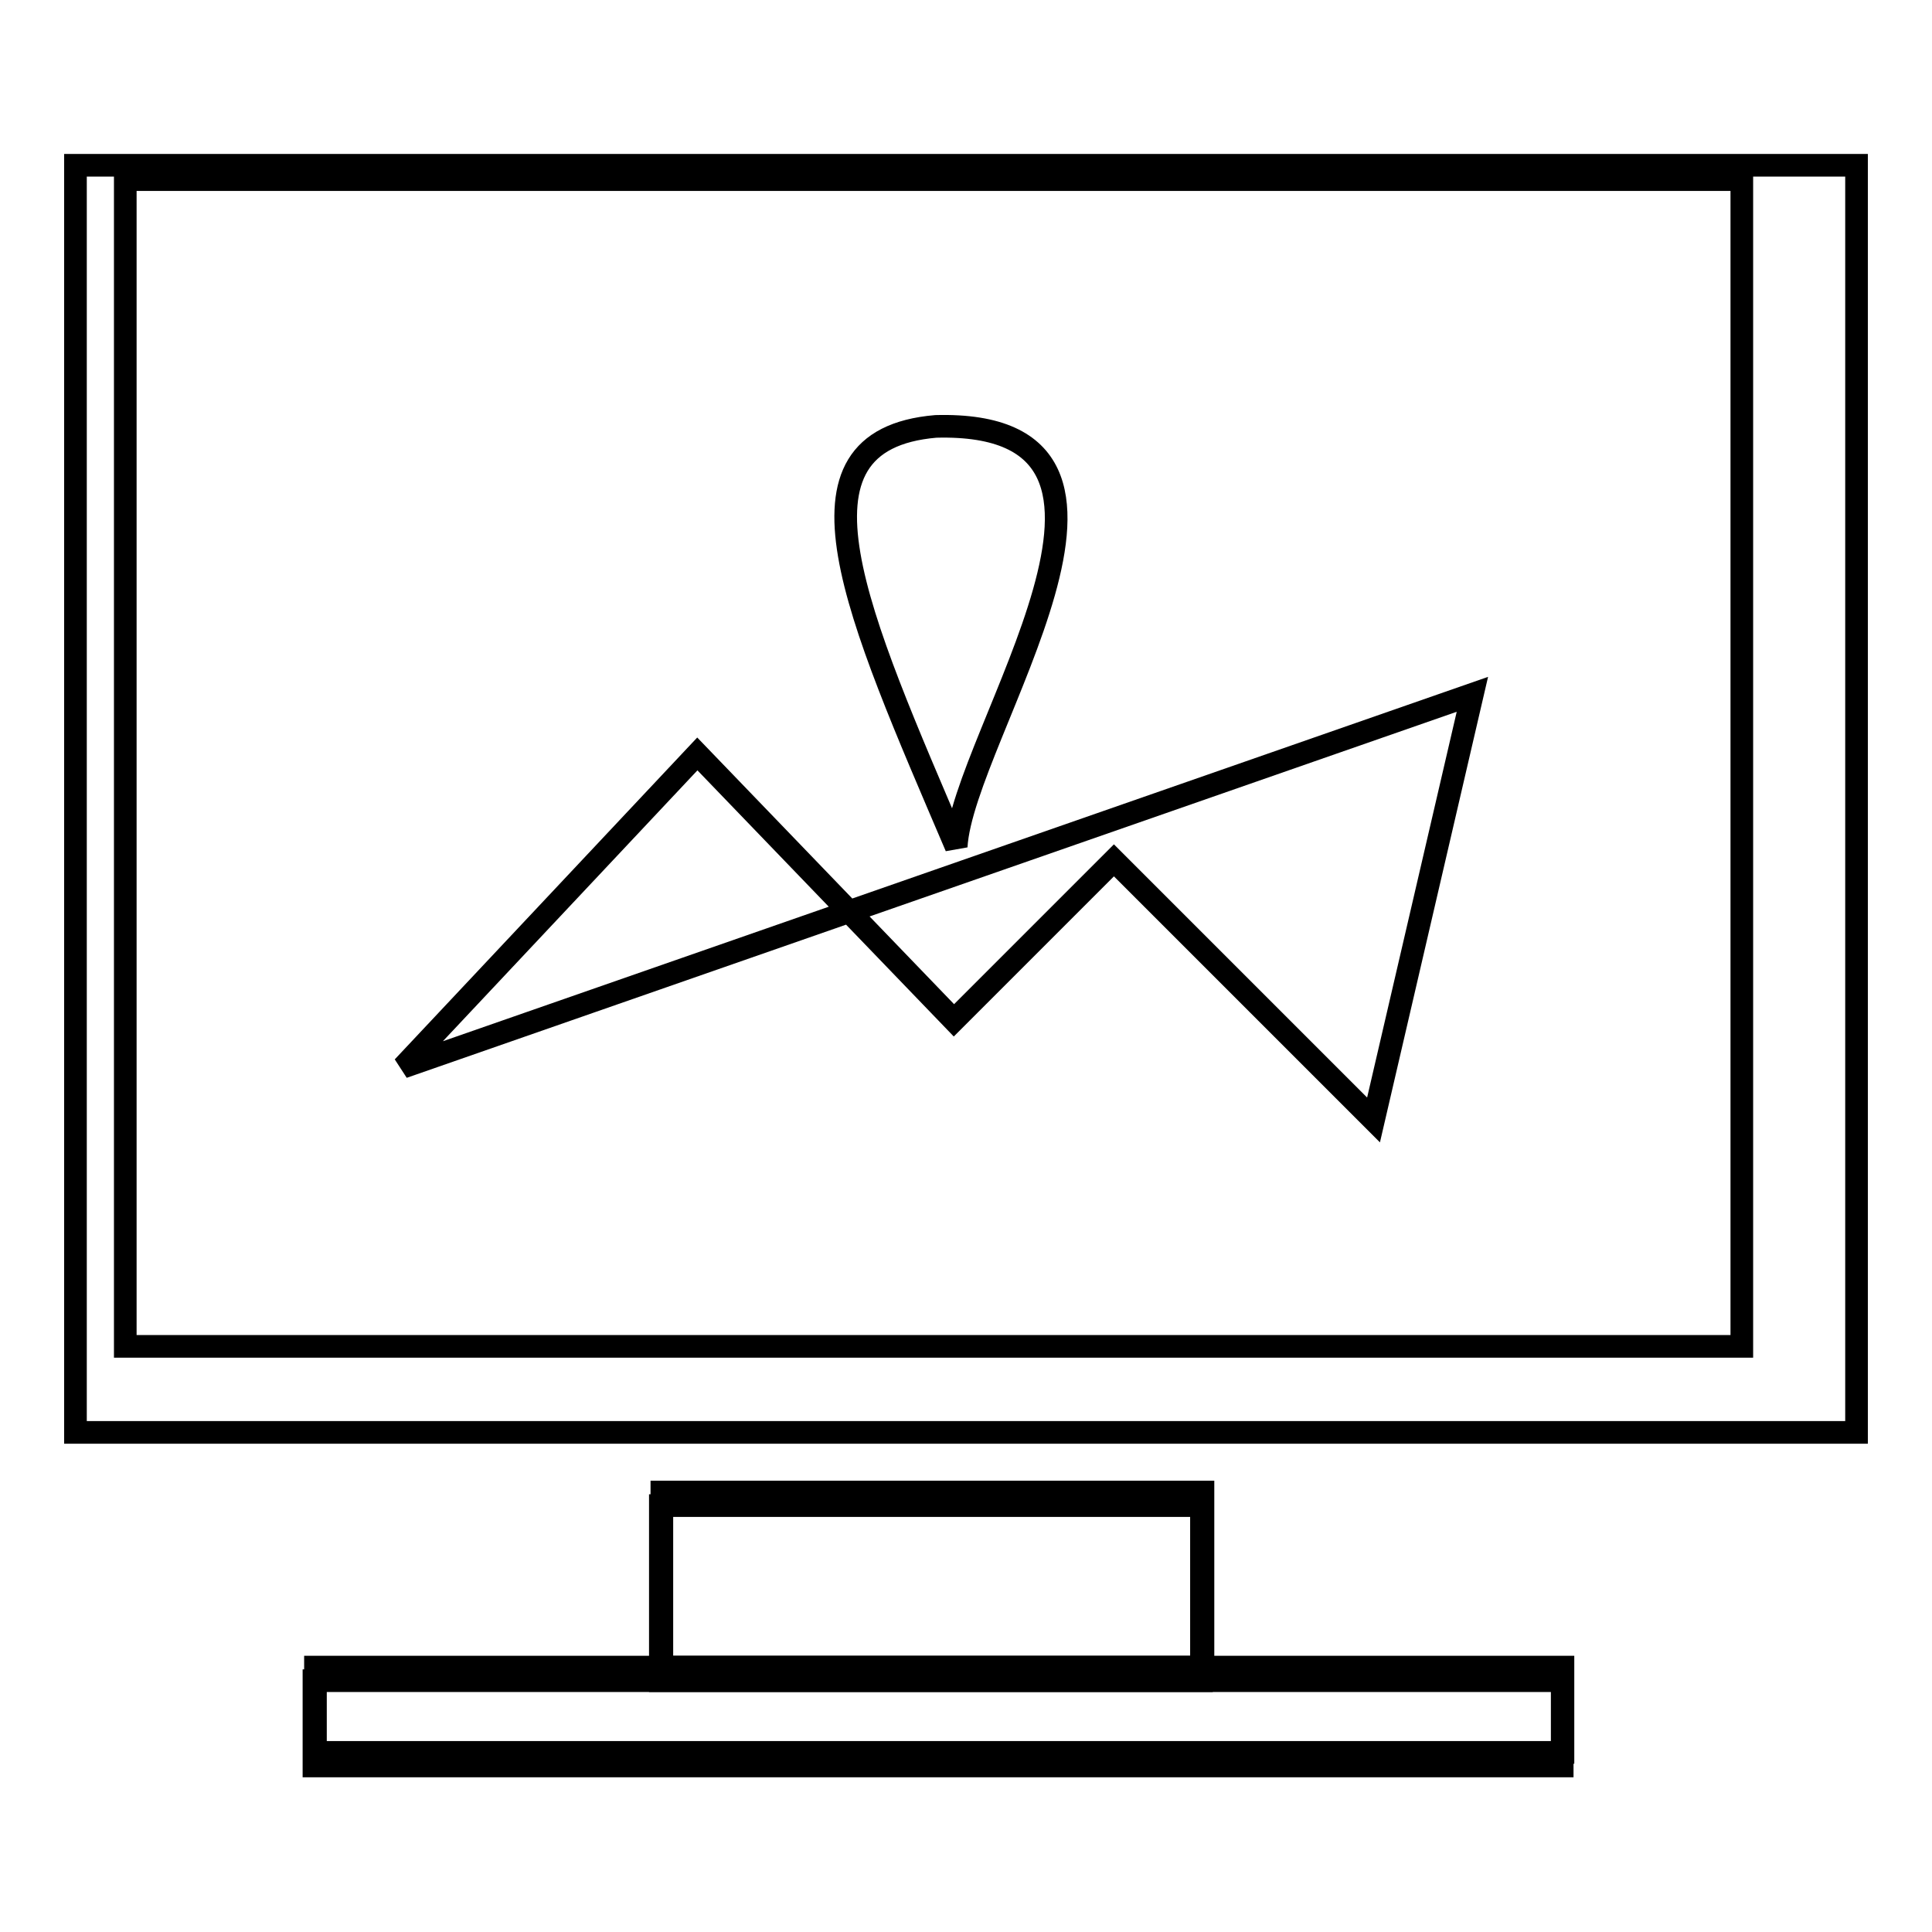 <?xml version="1.0" encoding="utf-8"?>
<!-- Svg Vector Icons : http://www.onlinewebfonts.com/icon -->
<!DOCTYPE svg PUBLIC "-//W3C//DTD SVG 1.1//EN" "http://www.w3.org/Graphics/SVG/1.1/DTD/svg11.dtd">
<svg version="1.1" xmlns="http://www.w3.org/2000/svg" xmlns:xlink="http://www.w3.org/1999/xlink" x="0px" y="0px" viewBox="0 0 256 256" enable-background="new 0 0 256 256" xml:space="preserve">
<g><g><path stroke-width="3" fill-opacity="0" stroke="#000000"  d="M41.8,220.9h165.3v11.3H41.8V220.9z"/><path stroke-width="3" fill-opacity="0" stroke="#000000"  d="M87.7,197.7h71.7v23.2H87.7V197.7z"/><path stroke-width="3" fill-opacity="0" stroke="#000000"  d="M16.6,23.8h214.2v154.6H16.6V23.8L16.6,23.8z"/><path stroke-width="3" fill-opacity="0" stroke="#000000"  d="M10,21.9h236v167.9H10V21.9L10,21.9z"/><path stroke-width="3" fill-opacity="0" stroke="#000000"  d="M41.6,222.7H207v11.3H41.6V222.7z"/><path stroke-width="3" fill-opacity="0" stroke="#000000"  d="M87.5,199.5h71.7v23.2H87.5V199.5z"/><path stroke-width="3" fill-opacity="0" stroke="#000000"  d="M126.7,112.2c-13.1-30.7-23.8-53.9-2.7-55.7C157.8,55.6,127.5,97.5,126.7,112.2z"/><path stroke-width="3" fill-opacity="0" stroke="#000000"  d="M53.4,141.4l39-41.5l34,35.3l21.2-21.2l34.4,34.4l13.1-56.4L53.4,141.4z"/></g></g>
</svg>